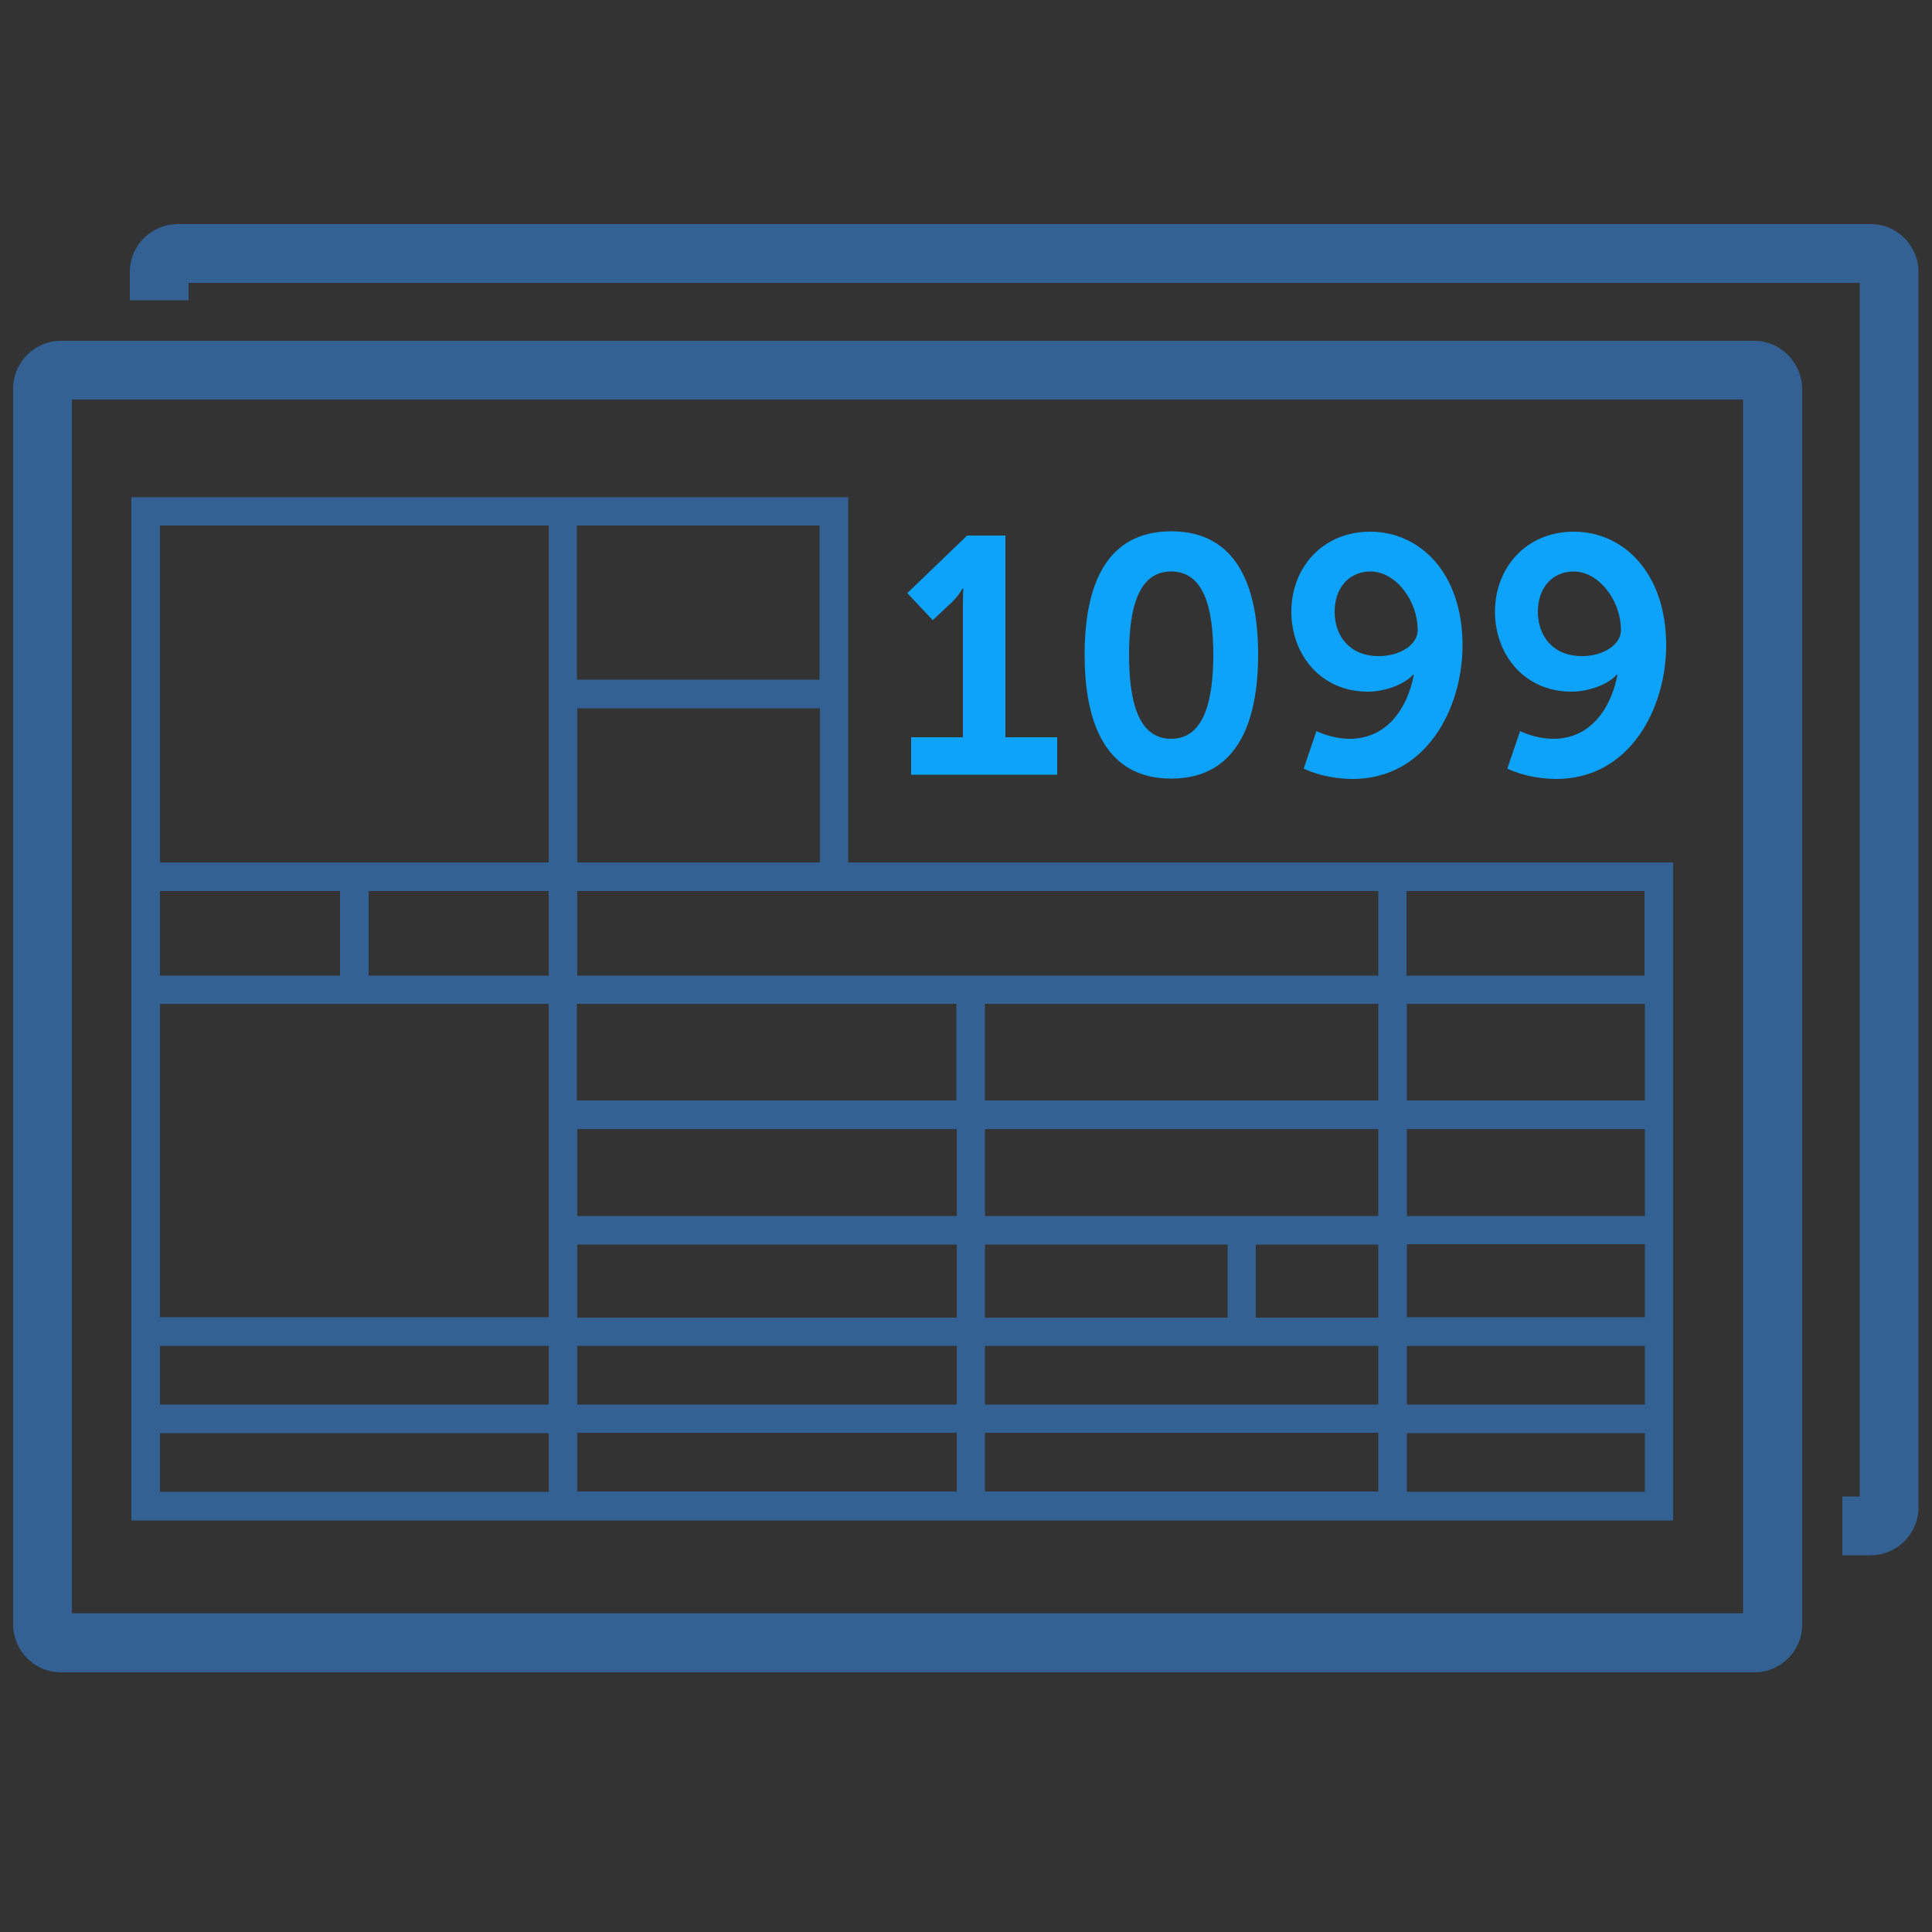 <?xml version="1.0" encoding="utf-8"?>
<!-- Generator: Adobe Illustrator 22.0.1, SVG Export Plug-In . SVG Version: 6.00 Build 0)  -->
<svg version="1.1" id="Layer_1" xmlns="http://www.w3.org/2000/svg" xmlns:xlink="http://www.w3.org/1999/xlink" x="0px" y="0px"
	 viewBox="0 0 500 500" style="enable-background:new 0 0 500 500;" xml:space="preserve">
<rect x="0" y="0" width="500" height="500" fill="#333333" stroke="none"/>
<style type="text/css">
	.st0{fill:#0EA3FB;}
	.st1{fill:#FFFFFF;}
	.st2{fill:#336194;}
</style>
<g>
	<rect x="-602.9" y="77.4" class="st0" width="427.2" height="218.5"/>
	<circle class="st1" cx="-389.3" cy="186.6" r="93.6"/>
	<g>
		<path class="st2" d="M-417.4,210.6c0,0,13.8,12.6,29.1,12.6c6.1,0,12.8-2.4,12.8-9.7c0-13.6-55.4-14.8-55.4-51.5
			c0-19.1,13.6-32.7,32.6-36.3v-16h18.6v15.5c20.8,2.4,31.2,13.3,31.2,13.3l-12.6,24.4c0,0-12.3-10.7-26.9-10.7
			c-6.1,0-13,2.7-13,9.5c0,14.5,55.4,13.5,55.4,51.1c0,18.1-12.3,33.7-34.1,37.2v15.5h-18.6V250c-22.5-3.2-34.8-16.7-34.8-16.7
			L-417.4,210.6z"/>
	</g>
	<polygon class="st2" points="-168.1,93 -168.1,302.9 -590.9,302.9 -590.9,322.7 -147.7,322.7 -147.7,93 	"/>
	<polygon class="st2" points="-140.2,110.5 -140.2,330 -575.6,330 -575.6,350.6 -119.1,350.6 -119.1,110.5 	"/>
	<path class="st1" d="M-592.3,86.5v44.1c0,0,36.7-5.7,45.8-44.1C-546.5,86.5-592.3,86.5-592.3,86.5z"/>
	<path class="st1" d="M-592.3,286.5v-44.1c0,0,36.7,5.7,45.8,44.1H-592.3z"/>
	<path class="st1" d="M-185.3,286.5v-44.1c0,0-36.7,5.7-45.8,44.1H-185.3z"/>
	<path class="st1" d="M-185.3,87.6v44.1c0,0-36.7-5.7-45.8-44.1H-185.3z"/>
</g>
<g>
	<g>
		<rect x="451.2" y="387.3" class="st2" width="15.2" height="15.2"/>
		<path class="st2" d="M454,88.2H15.8c-6.8,0-12.4,5.5-12.4,12.4v319.8c0,6.8,5.5,12.4,12.4,12.4H454c6.8,0,12.4-5.5,12.4-12.4
			V100.6C466.3,93.8,460.8,88.2,454,88.2z M451.2,417.5H18.6V103.4h432.5V417.5z"/>
		<path class="st2" d="M484.2,58H46c-6.8,0-12.4,5.5-12.4,12.4v7.3h15.2v-4.5h432.5v314.1h-4.5v15.2h7.3c6.8,0,12.4-5.5,12.4-12.4
			V70.4C496.5,63.6,491,58,484.2,58z"/>
	</g>
	<path class="st2" d="M219.5,223.2v-94.5H34v98.2v3.7v162.9h108h3.7H433V223.2H219.5z M425.6,252.5h-61.6v-21.9h61.6V252.5z
		 M254.9,363.5v-15.2h101.8v15.2H254.9z M356.7,370.8v15.2H254.9v-15.2H356.7z M41.4,259.8H142v81.1H41.4V259.8z M142,230.6v21.9
		H95.4v-21.9H142z M149.4,292.2h98.2v22.5h-98.2V292.2z M149.4,322.1h98.2v18.9h-98.2V322.1z M254.9,322.1h62.8v18.9h-62.8V322.1z
		 M325,322.1h31.7v18.9H325V322.1z M254.9,314.7v-22.5h101.8v22.5H254.9z M254.9,284.8v-25h101.8v25H254.9z M247.5,284.8h-98.2v-25
		h98.2V284.8z M41.4,348.3H142v15.2H41.4V348.3z M149.4,348.3h98.2v15.2h-98.2V348.3z M364.1,348.3h61.6v15.2h-61.6V348.3z
		 M364.1,340.9v-18.9h61.6v18.9H364.1z M364.1,314.7v-22.5h61.6v22.5H364.1z M364.1,284.8v-25h61.6v25H364.1z M356.7,230.6v21.9
		H149.4v-21.9h66.5h3.7H356.7z M149.4,183.3h62.8v39.9h-62.8V183.3z M212.1,175.9h-62.8V136h62.8V175.9z M41.4,136H142v87.2H41.4
		V136z M88,230.6v21.9H41.4v-21.9H88z M41.4,386.1v-15.2H142v15.2H41.4z M149.4,370.8h98.2v15.2h-98.2V370.8z M364.1,386.1v-15.2
		h61.6v15.2H364.1z"/>
	<g>
		<path class="st0" d="M235.8,190.8h13.4v-34.3c0-2.1,0.1-4.2,0.1-4.2h-0.2c0,0-0.7,1.5-2.7,3.5l-5,4.7l-6.6-7l15.5-14.9h9.9v52.2
			h13.4v9.7h-37.8V190.8z"/>
		<path class="st0" d="M280.7,169.4c0-17.8,5.5-31.9,22.4-31.9s22.5,14.1,22.5,31.9c0,17.8-5.6,32.1-22.5,32.1
			S280.7,187.2,280.7,169.4z M314,169.4c0-12-2.4-21.5-10.9-21.5c-8.5,0-10.9,9.5-10.9,21.5c0,12.2,2.4,21.8,10.9,21.8
			C311.5,191.2,314,181.6,314,169.4z"/>
		<path class="st0" d="M337.4,198.9l3.3-9.7c0,0,3.9,2,8.6,2c9.8,0,15-8.1,16.6-16.6h-0.2c-2.2,2.5-7.2,4.4-11.7,4.4
			c-12.2,0-19.8-9.6-19.8-20.7c0-11.4,8.1-20.7,20.4-20.7c12.9,0,23.9,10.7,23.9,29.4c0,16.2-9.3,34.6-28.5,34.6
			C342.2,201.5,337.4,198.9,337.4,198.9z M366.9,163.1c0-7.8-5.8-15.2-12.2-15.2c-5.8,0-9.3,4.5-9.3,10.4c0,6.3,3.9,11.5,11.4,11.5
			C362.4,169.8,366.9,166.8,366.9,163.1z"/>
		<path class="st0" d="M390.1,198.9l3.3-9.7c0,0,3.9,2,8.6,2c9.8,0,15-8.1,16.6-16.6h-0.2c-2.2,2.5-7.2,4.4-11.7,4.4
			c-12.2,0-19.8-9.6-19.8-20.7c0-11.4,8.1-20.7,20.4-20.7c12.9,0,23.9,10.7,23.9,29.4c0,16.2-9.3,34.6-28.5,34.6
			C394.9,201.5,390.1,198.9,390.1,198.9z M419.5,163.1c0-7.8-5.8-15.2-12.2-15.2c-5.8,0-9.3,4.5-9.3,10.4c0,6.3,3.9,11.5,11.4,11.5
			C415,169.8,419.5,166.8,419.5,163.1z"/>
	</g>
</g>
</svg>
